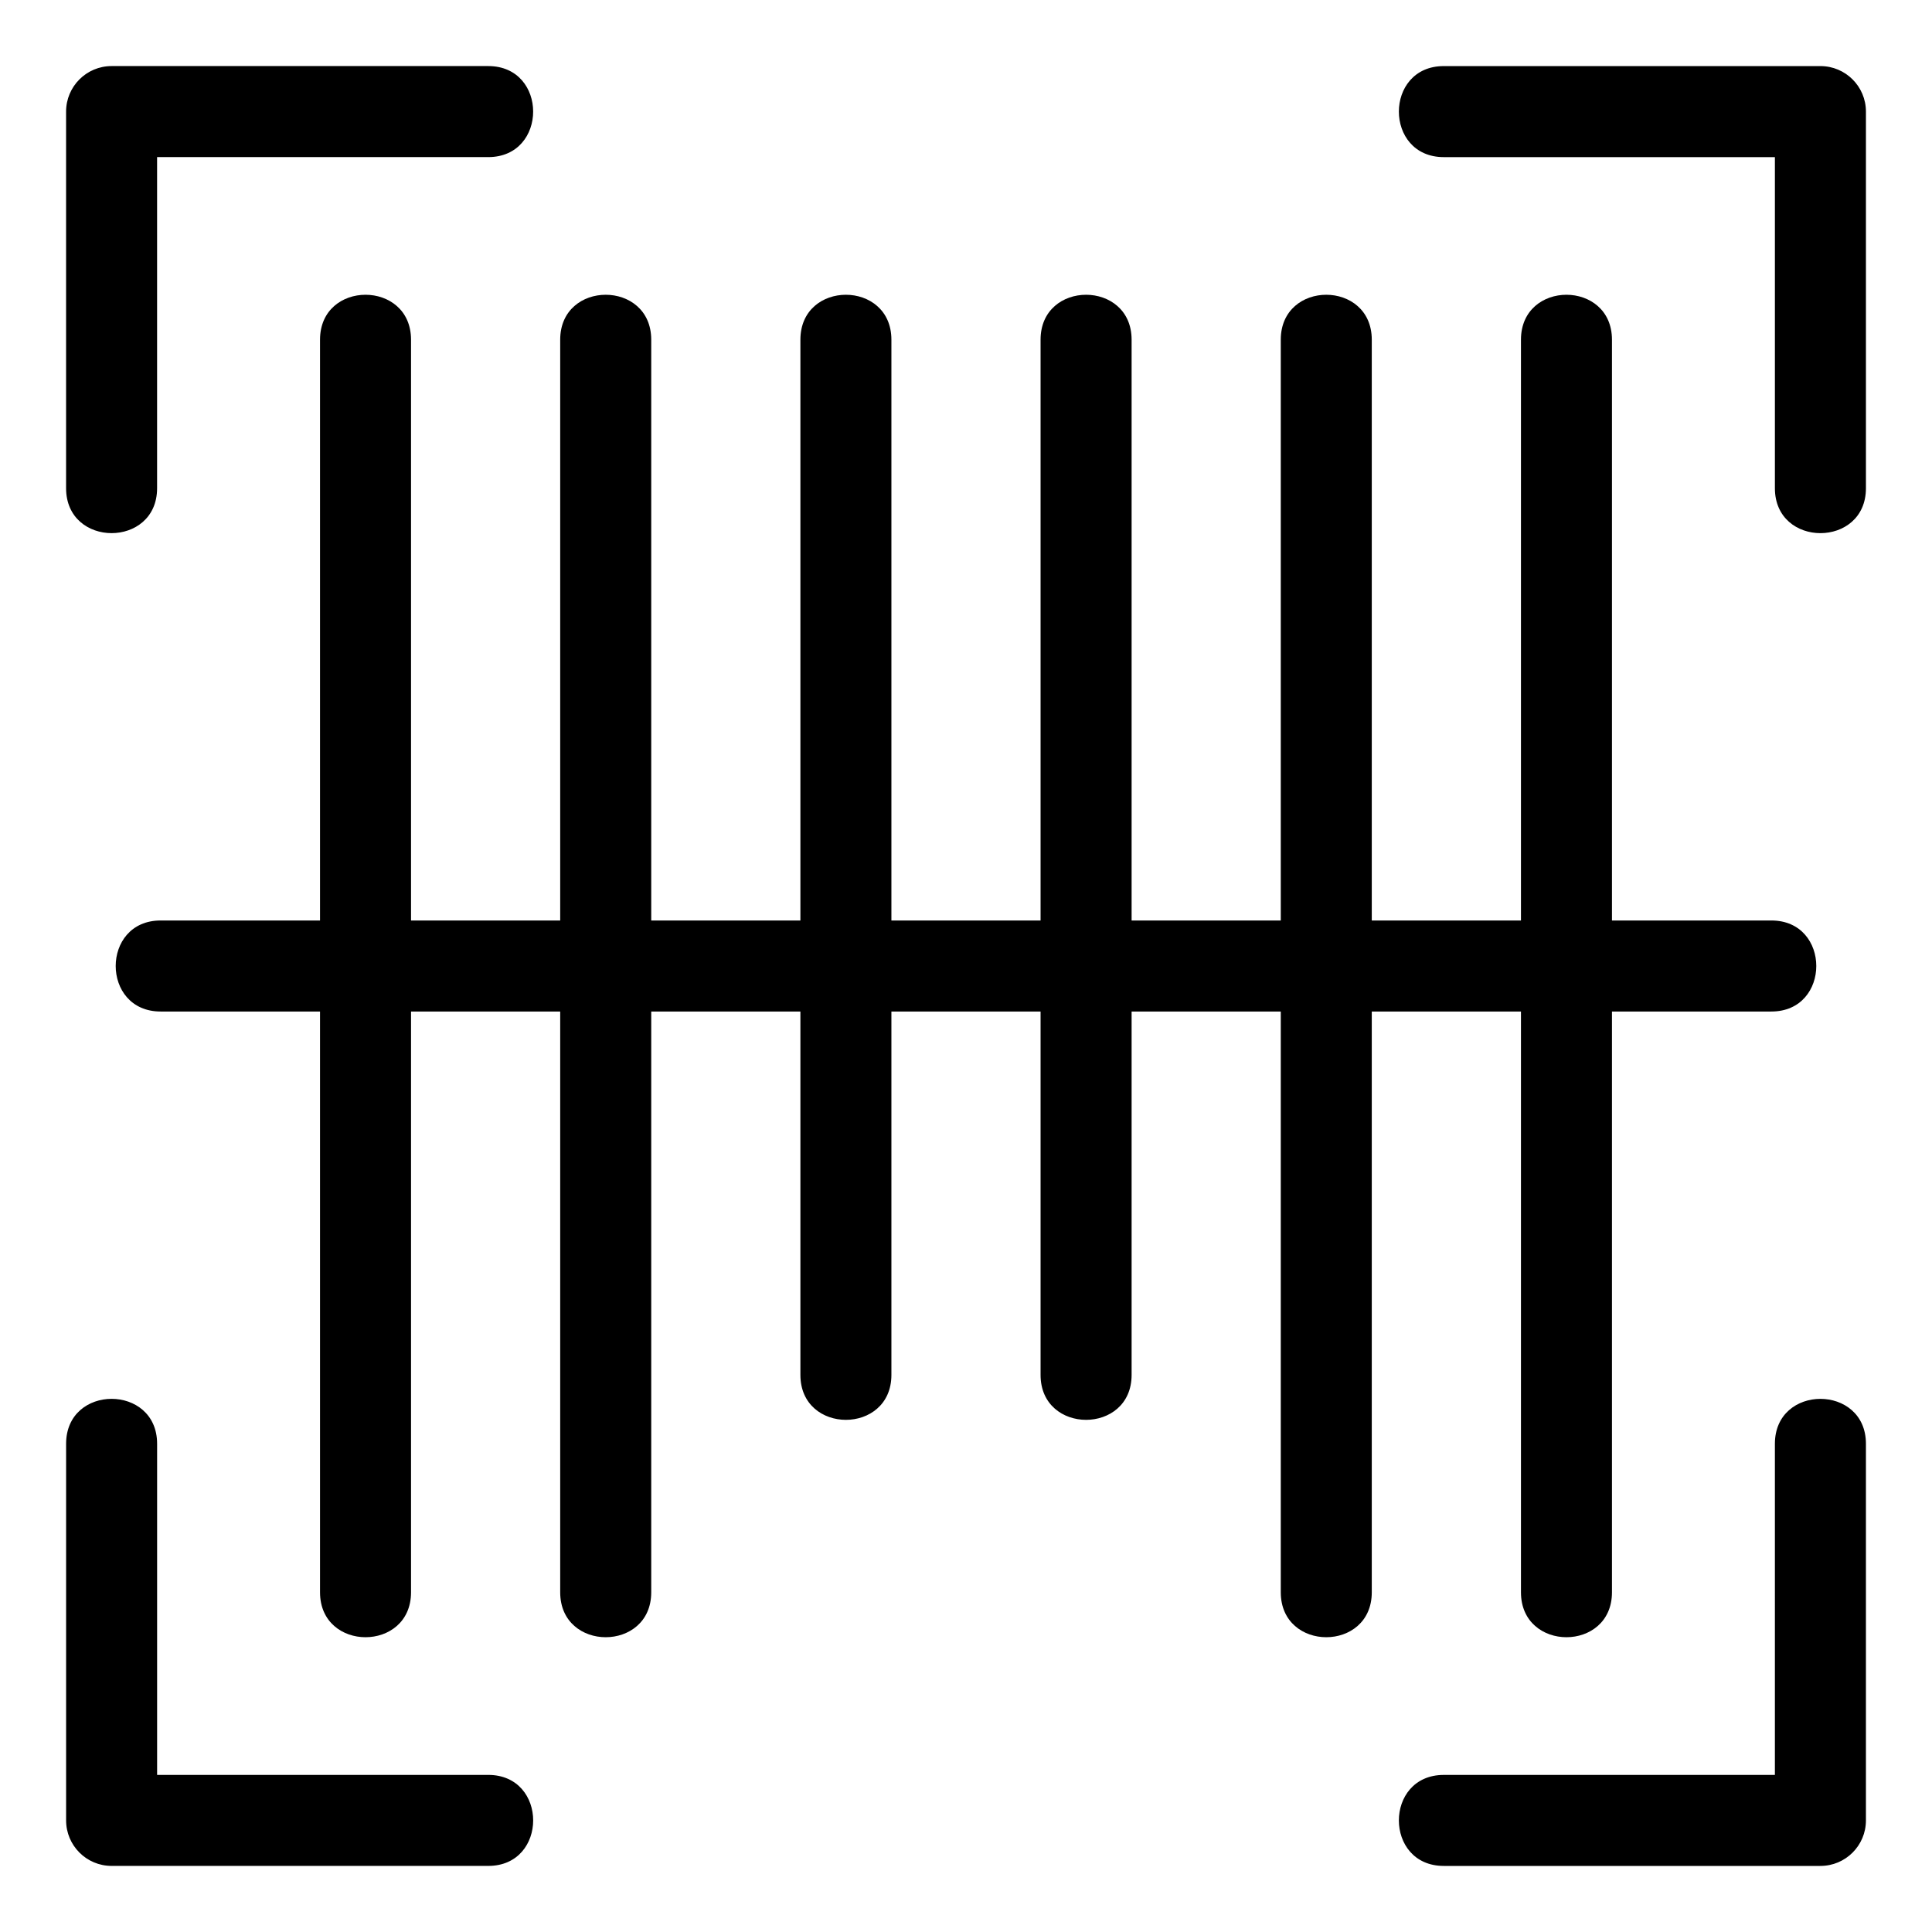 <?xml version="1.0" encoding="UTF-8"?>
<!-- Uploaded to: SVG Repo, www.svgrepo.com, Generator: SVG Repo Mixer Tools -->
<svg fill="#000000" width="800px" height="800px" version="1.1" viewBox="144 144 512 512" xmlns="http://www.w3.org/2000/svg">
 <path d="m185.63 273.38c0 15.875-24.117 15.875-24.117 0v-99.809c0-6.66 5.398-12.062 12.062-12.062h99.809c15.875 0 15.875 24.125 0 24.125h-87.754zm361.44-39.352c0-15.883 24.117-15.883 24.117 0v153.91h42.242c15.875 0 15.875 24.125 0 24.125h-42.242v153.91c0 15.875-24.117 15.875-24.117 0v-153.91h-39.535v153.91c0 15.875-24.117 15.875-24.117 0v-153.91h-39.531v96.305c0 15.875-24.125 15.875-24.125 0v-96.305h-39.531v96.305c0 15.875-24.117 15.875-24.117 0v-96.305h-39.531v153.91c0 15.875-24.125 15.875-24.125 0v-153.91h-39.531v153.91c0 15.875-24.117 15.875-24.117 0v-153.91h-42.242c-15.875 0-15.875-24.125 0-24.125h42.242v-153.91c0-15.883 24.117-15.883 24.117 0v153.91h39.531v-153.91c0-15.883 24.125-15.883 24.125 0v153.91h39.531v-153.91c0-15.883 24.117-15.883 24.117 0v153.91h39.531v-153.91c0-15.883 24.125-15.883 24.125 0v153.91h39.531v-153.91c0-15.883 24.117-15.883 24.117 0v153.91h39.535zm-273.68 380.34c15.875 0 15.875 24.117 0 24.117h-99.809c-6.664 0-12.062-5.398-12.062-12.062v-99.809c0-15.875 24.117-15.875 24.117 0v87.754zm253.23-428.73c-15.875 0-15.875-24.125 0-24.125h99.809c6.66 0 12.062 5.402 12.062 12.062v99.809c0 15.875-24.125 15.875-24.125 0v-87.746zm87.746 340.98c0-15.875 24.125-15.875 24.125 0v99.809c0 6.664-5.402 12.062-12.062 12.062h-99.809c-15.875 0-15.875-24.117 0-24.117h87.746z"/>
</svg>